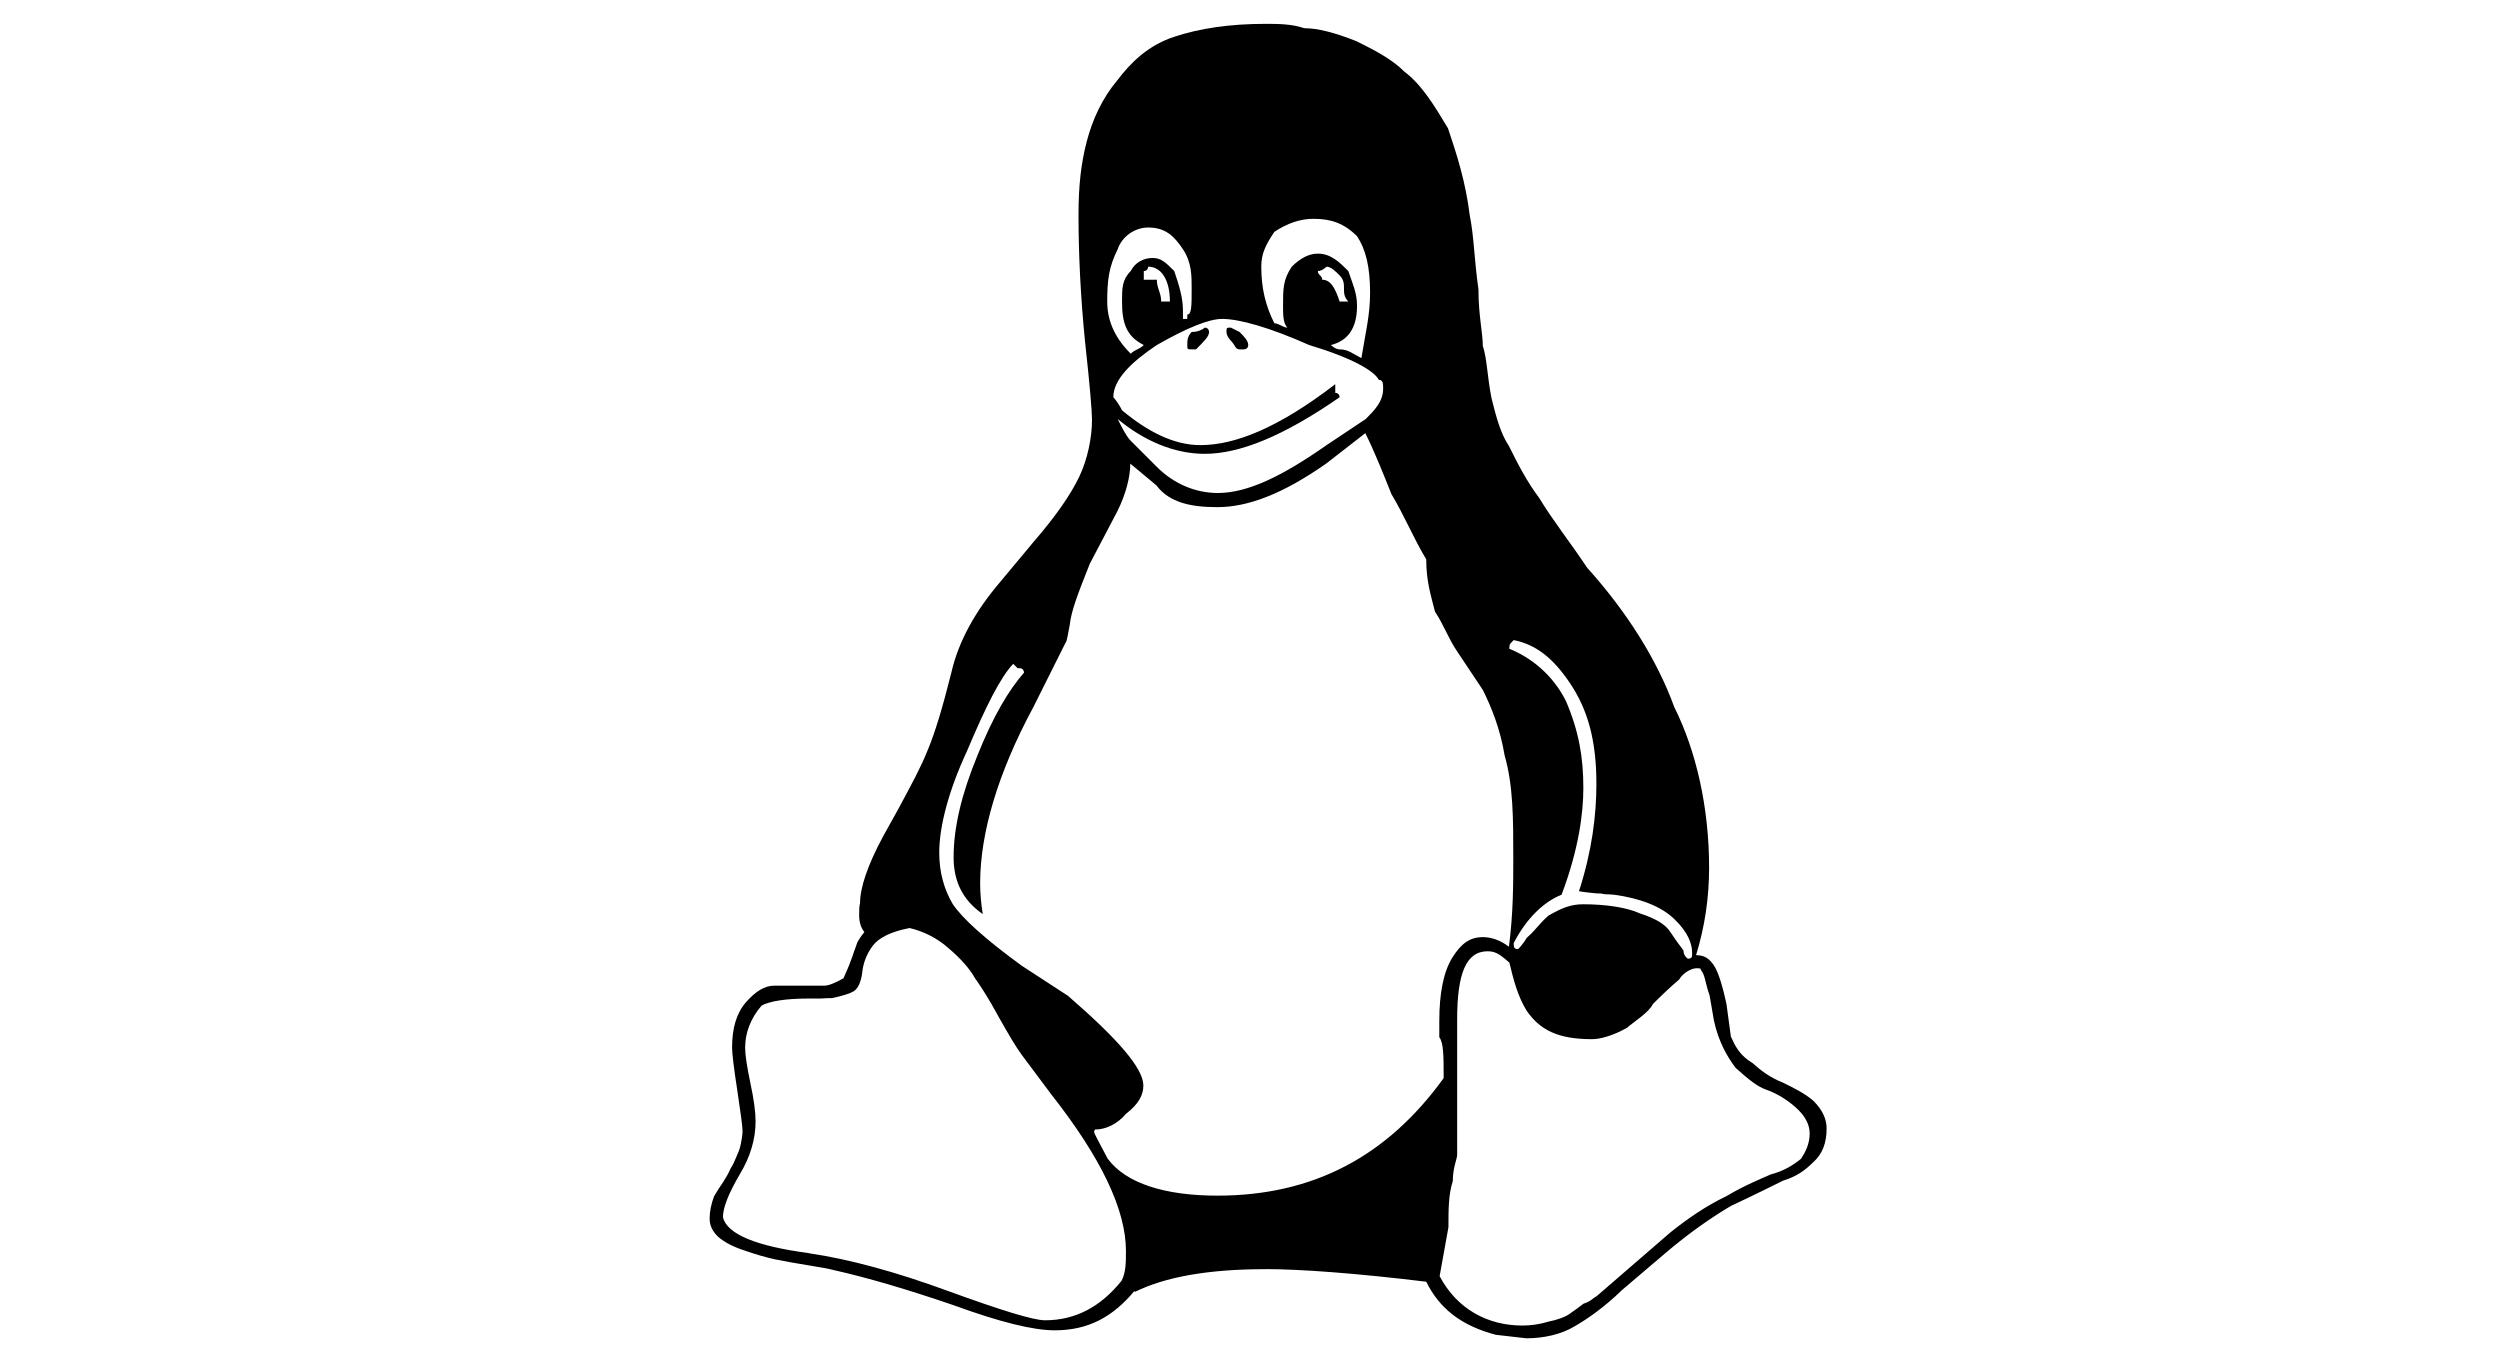 <?xml version="1.0" encoding="utf-8"?>
<!-- Generator: Adobe Illustrator 13.0.0, SVG Export Plug-In . SVG Version: 6.00 Build 14948)  -->
<!DOCTYPE svg PUBLIC "-//W3C//DTD SVG 1.0//EN" "http://www.w3.org/TR/2001/REC-SVG-20010904/DTD/svg10.dtd">
<svg version="1.0"
	 id="Ebene_1" xmlns:cc="http://creativecommons.org/ns#" xmlns:rdf="http://www.w3.org/1999/02/22-rdf-syntax-ns#" xmlns:dc="http://purl.org/dc/elements/1.1/"
	 xmlns="http://www.w3.org/2000/svg" xmlns:xlink="http://www.w3.org/1999/xlink" x="0px" y="0px" width="1096px"
	 height="595.275px" viewBox="-134.555 0 1096 595.275" enable-background="new -134.555 0 1096 595.275" xml:space="preserve">
<g transform="translate(-3.336,285.279)">
	<path d="M416.008-134.02c0,1.908-1.907,1.908-1.907,1.908h-1.908c-1.908,0-1.908-1.908-3.816-3.816c0,0-1.907-1.908-1.907-3.815
		c0-1.908,0-1.908,1.907-1.908l3.816,1.908C414.101-137.835,416.008-135.928,416.008-134.02 M381.665-153.099
		c0-9.54-3.815-15.263-9.539-15.263c0,0,0,1.908-1.908,1.908v3.816h5.724c0,3.816,1.908,5.724,1.908,9.54H381.665 M448.443-162.639
		c3.816,0,5.725,3.816,7.633,9.54h3.814c-1.908-1.908-1.908-3.816-1.908-5.724s0-3.816-1.906-5.724
		c-1.908-1.908-3.816-3.816-5.725-3.816c0,0-1.908,1.908-3.816,1.908C446.535-164.546,448.443-164.546,448.443-162.639
		 M391.205-132.112c-1.908,0-1.908,0-1.908-1.908c0-1.908,0-3.816,1.908-5.724c3.815,0,5.724-1.908,5.724-1.908
		c1.908,0,1.908,1.908,1.908,1.908c0,1.908-1.908,3.815-5.724,7.631H391.205 M370.218-134.02c-7.632-3.816-9.54-9.54-9.54-19.08
		c0-5.724,0-9.54,3.816-13.355c1.908-3.816,5.724-5.724,9.539-5.724c3.816,0,5.725,1.908,9.54,5.724
		c1.908,5.724,3.816,11.448,3.816,17.171v1.908v1.908h1.907v-1.908c1.908,0,1.908-3.816,1.908-11.448c0-5.724,0-11.448-3.815-17.171
		c-3.816-5.724-7.632-9.54-15.264-9.54c-5.724,0-11.448,3.816-13.355,9.54c-3.816,7.632-4.579,13.355-4.579,22.895
		c0,7.632,2.671,15.264,10.303,22.896C366.402-132.112,368.31-132.112,370.218-134.02 M608.71,134.999
		c1.906,0,1.906-0.764,1.906-2.48c0-4.197-1.906-9.158-7.631-14.691c-5.725-5.723-15.264-9.348-26.711-10.875
		c-1.908-0.19-3.816-0.19-3.816-0.19c-1.908-0.382-1.908-0.382-3.816-0.382c-1.906-0.19-5.723-0.572-7.631-0.953
		c5.725-17.744,7.631-33.39,7.631-47.127c0-19.079-3.814-32.435-11.447-43.882c-7.631-11.448-15.264-17.172-24.803-19.08
		c-1.908,1.908-1.908,1.908-1.908,3.816c9.541,3.816,19.08,11.448,24.803,22.896c5.725,13.355,7.633,24.803,7.633,38.158
		c0,10.685-1.908,26.521-9.539,46.744c-7.633,3.053-15.264,10.112-20.988,21.179c0,1.717,0,2.671,1.908,2.671
		c0,0,1.908-1.717,3.816-4.961c3.814-3.243,5.723-6.486,9.539-9.73c5.725-3.243,9.539-4.961,15.264-4.961
		c9.539,0,19.078,1.336,24.803,4.008c7.633,2.48,11.447,5.15,13.355,8.203c1.908,2.862,3.816,5.533,5.725,8.014
		C606.802,133.854,608.71,134.999,608.71,134.999 M433.179-141.651c-1.908-1.908-1.908-5.724-1.908-9.54
		c0-7.632,0-11.448,3.816-17.171c3.816-3.816,7.633-5.724,11.447-5.724c5.725,0,9.541,3.816,13.355,7.632
		c1.908,5.724,3.816,9.54,3.816,15.264c0,9.54-3.816,15.263-11.447,17.171c0,0,1.908,1.908,3.816,1.908
		c3.814,0,5.723,1.908,9.539,3.816c1.908-11.447,3.816-19.079,3.816-28.619c0-11.447-1.908-19.079-5.725-24.803
		c-5.725-5.724-11.447-7.632-19.08-7.632c-5.723,0-11.447,1.908-17.17,5.724c-3.817,5.724-5.724,9.54-5.724,15.264
		c0,9.54,1.907,17.171,5.724,24.803C429.363-143.559,431.271-141.651,433.179-141.651 M456.076-111.125
		c-24.805,17.171-43.883,24.803-59.147,24.803c-13.355,0-26.711-5.724-38.158-15.264c1.907,3.816,3.815,7.632,5.724,9.54
		l11.447,11.447c7.632,7.632,17.172,11.448,26.711,11.448c13.355,0,28.619-7.632,47.699-20.987l17.172-11.448
		c3.814-3.815,7.631-7.631,7.631-13.355c0-1.908,0-3.815-1.908-3.815c-1.908-3.816-11.447-9.54-30.525-15.264
		c-17.172-7.632-30.528-11.448-38.16-11.448c-5.724,0-15.264,3.816-28.619,11.448c-11.447,7.632-19.079,15.264-19.079,22.895
		c0,0,1.908,1.908,3.815,5.724c11.448,9.54,22.896,15.263,34.343,15.263c15.264,0,34.342-7.632,59.147-26.711v3.816
		C456.076-113.032,456.076-111.125,456.076-111.125 M499.957,274.278c7.633,14.348,20.988,21.56,36.252,21.56
		c3.816,0,7.631-0.572,11.447-1.717c3.816-0.764,7.631-2.099,9.539-3.625c1.908-1.336,3.816-2.671,5.725-4.197
		c3.816-1.336,3.816-2.29,5.723-3.244l32.436-28.047c7.633-6.086,15.264-11.409,24.803-16.026c7.633-4.579,15.264-7.632,19.08-9.349
		c5.725-1.526,9.539-3.816,13.355-6.868c1.908-2.862,3.816-6.487,3.816-11.066c0-5.533-3.816-9.73-7.633-12.783
		c-3.814-3.053-7.631-5.151-11.447-6.487c-3.816-1.335-7.631-4.388-13.355-9.539c-3.816-4.961-7.631-11.829-9.539-20.797
		l-1.908-11.066c-1.908-5.151-1.908-8.967-3.816-11.065c0-0.572,0-0.764-1.908-0.764s-5.723,1.718-7.631,4.961
		c-3.816,3.243-7.633,6.868-11.447,10.685c-1.908,3.815-7.633,7.25-11.449,10.493c-5.723,3.244-11.447,4.961-15.262,4.961
		c-15.264,0-22.896-4.197-28.619-12.401c-3.816-6.105-5.725-13.165-7.633-21.179c-3.816-3.243-5.723-4.96-9.539-4.96
		c-9.539,0-13.355,9.921-13.355,29.954v6.297v22.132v16.98v8.204v5.724c0,1.718-1.908,5.533-1.908,11.448
		c-1.908,5.914-1.908,12.63-1.908,20.224l-3.816,21.178v0.324 M223.307,264.128c17.744,2.595,38.159,8.147,61.245,16.618
		c23.086,8.396,37.205,12.783,42.356,12.783c13.355,0,24.422-5.914,33.58-17.343c1.908-3.701,1.908-8.052,1.908-13.051
		c0-18.029-10.875-40.829-32.626-68.494l-12.974-17.362c-2.672-3.625-5.915-9.158-10.112-16.6
		c-4.007-7.44-7.632-13.164-10.494-17.171c-2.48-4.389-6.487-8.777-11.639-13.165c-4.96-4.388-10.684-7.25-16.98-8.776
		c-8.013,1.526-13.546,4.197-16.217,7.822c-2.671,3.625-4.198,7.632-4.579,11.829c-0.572,4.007-1.717,6.678-3.625,8.014
		c-1.908,1.145-5.151,2.099-9.54,3.053c-0.954,0-2.671,0-5.151,0.19h-5.151c-10.112,0-16.98,1.145-20.605,3.053
		c-4.77,5.533-7.25,11.829-7.25,18.507c0,3.053,0.763,8.204,2.289,15.455c1.526,7.059,2.29,12.782,2.29,16.789
		c0,7.823-2.29,15.646-7.059,23.468c-4.77,8.204-7.25,14.31-7.25,18.66c1.908,7.402,14.5,12.611,37.586,15.664 M286.841,90.64
		c0-13.164,3.435-27.665,10.494-44.836c6.869-17.172,13.737-28.619,20.416-36.251c-0.382-1.908-1.336-1.908-2.862-1.908
		l-1.908-1.908c-5.533,5.724-12.21,19.079-20.224,38.159c-8.014,17.172-12.211,33.007-12.211,44.646
		c0,8.585,2.099,16.026,5.915,22.514c4.197,6.296,14.31,15.454,30.336,27.093l20.224,13.165
		c21.56,18.697,33.008,31.671,33.008,39.303c0,4.007-1.908,8.014-7.632,12.401c-3.816,4.579-8.968,6.869-13.355,6.869
		c-0.382,0-0.572,0.382-0.572,1.335c0,0.191,1.907,4.007,5.914,11.448c8.014,10.875,25.185,16.217,48.08,16.217
		c41.975,0,74.409-17.171,99.213-51.514c0-9.54,0-15.454-1.908-17.935v-7.06c0-12.401,1.908-21.75,5.723-27.855
		c3.816-6.105,7.633-8.968,13.355-8.968c3.816,0,7.633,1.336,11.449,4.198c1.906-14.691,1.906-27.475,1.906-38.922
		c0-17.363,0-31.672-3.814-45.027c-1.908-11.448-5.725-20.988-9.541-28.619c-3.814-5.724-7.631-11.448-11.447-17.172
		c-3.816-5.724-5.723-11.447-9.539-17.171c-1.908-7.632-3.816-13.355-3.816-22.895c-5.723-9.54-9.539-19.08-15.264-28.619
		c-3.814-9.54-7.631-19.079-11.447-26.711L450.16-82.028c-19.078,13.355-34.342,19.079-47.698,19.079
		c-11.447,0-20.987-1.908-26.711-9.54l-11.448-9.54c0,5.724-1.907,13.355-5.724,20.987l-12.02,22.895
		c-5.343,13.355-8.204,20.987-8.776,26.711c-0.764,3.815-1.336,7.631-1.718,7.631l-14.31,28.619
		c-15.454,28.619-23.276,55.14-23.276,77.081c0,4.388,0.381,8.968,1.145,13.546C291.039,109.528,286.841,101.324,286.841,90.64
		 M423.449,271.13c-24.804,0-43.883,3.358-57.238,10.017v-0.572c-9.539,11.448-20.224,17.362-35.105,17.362
		c-9.35,0-24.04-3.625-43.883-10.875c-20.033-6.868-37.777-12.135-53.231-15.606c-1.526-0.439-4.96-1.088-10.494-1.966
		c-5.342-0.858-10.303-1.736-14.691-2.613c-4.007-0.859-8.586-2.156-13.546-3.912c-4.77-1.507-8.586-3.472-11.448-5.856
		c-2.633-2.404-3.93-5.113-3.93-8.147c0-3.053,0.648-6.315,1.946-9.787c1.221-2.1,2.557-4.198,3.893-6.105
		c1.335-2.099,2.48-4.007,3.243-5.915c1.145-1.717,1.908-3.435,2.671-5.342c0.763-1.718,1.526-3.435,1.908-5.533
		c0.382-1.908,0.763-3.816,0.763-5.724c0-1.908-0.763-7.632-2.29-17.744c-1.526-9.921-2.29-16.218-2.29-18.889
		c0-8.395,1.908-15.072,6.105-19.843c4.197-4.77,8.204-7.25,12.401-7.25h21.941c1.717,0,4.388-0.954,8.395-3.243
		c1.335-3.053,2.48-5.533,3.244-7.822c0.954-2.29,1.335-4.007,1.717-4.77c0.382-1.146,0.763-2.29,1.145-3.244
		c0.763-1.336,1.717-2.861,3.053-4.389c-1.526-1.908-2.29-4.388-2.29-7.44c0-2.099,0-4.007,0.381-5.151
		c0-6.869,3.244-16.6,10.112-29.383l6.678-12.02c5.533-10.303,9.73-17.935,12.783-25.566c3.243-7.632,6.678-19.079,10.494-34.343
		c3.053-13.355,10.303-26.711,21.75-40.066l14.31-17.171c9.921-11.448,16.408-20.987,20.033-28.619s5.533-17.171,5.533-24.803
		c0-3.816-0.954-15.264-3.053-34.343c-1.908-19.08-2.862-38.159-2.862-55.33c0-13.355,1.145-22.896,3.625-32.435
		s6.869-19.079,13.355-26.711c5.724-7.632,13.355-15.264,24.804-19.08c11.447-3.815,24.803-5.724,40.066-5.724
		c5.724,0,11.447,0,17.171,1.908c5.725,0,13.355,1.908,22.895,5.724c7.633,3.816,15.264,7.632,20.988,13.355
		c7.631,5.724,13.355,15.264,19.078,24.803c3.816,11.448,7.633,22.895,9.541,38.159c1.908,9.54,1.908,19.079,3.814,32.435
		c0,11.448,1.908,19.08,1.908,24.803c1.908,5.724,1.908,13.356,3.816,22.896c1.908,7.632,3.816,15.263,7.633,20.987
		c3.814,7.631,7.631,15.263,13.355,22.895c5.723,9.54,13.355,19.08,20.986,30.527c17.172,19.08,30.527,40.067,38.158,61.054
		c9.541,19.079,15.264,43.882,15.264,70.403c0,13.164-1.908,25.947-5.723,38.349c3.814,0,5.723,1.526,7.631,4.197
		c1.908,2.672,3.816,8.396,5.725,17.362l1.908,14.119c1.906,4.197,3.814,8.204,9.539,11.639c3.816,3.434,7.631,6.296,13.355,8.585
		c3.816,1.908,9.539,4.579,13.355,8.014c3.816,3.815,5.723,7.822,5.723,12.02c0,6.487-1.906,11.257-5.723,14.691
		c-3.816,3.816-7.633,6.487-13.355,8.204c-3.816,1.908-11.447,5.724-22.895,11.104c-9.541,5.647-19.08,12.497-28.619,20.605
		L579.9,280.25c-7.633,7.441-15.264,12.783-20.988,16.027c-5.723,3.434-13.355,5.151-20.986,5.151l-13.355-1.526
		c-15.264-4.007-24.803-11.639-30.527-23.277c-30.527-3.701-55.33-5.533-70.593-5.533"/>
</g>
</svg>

